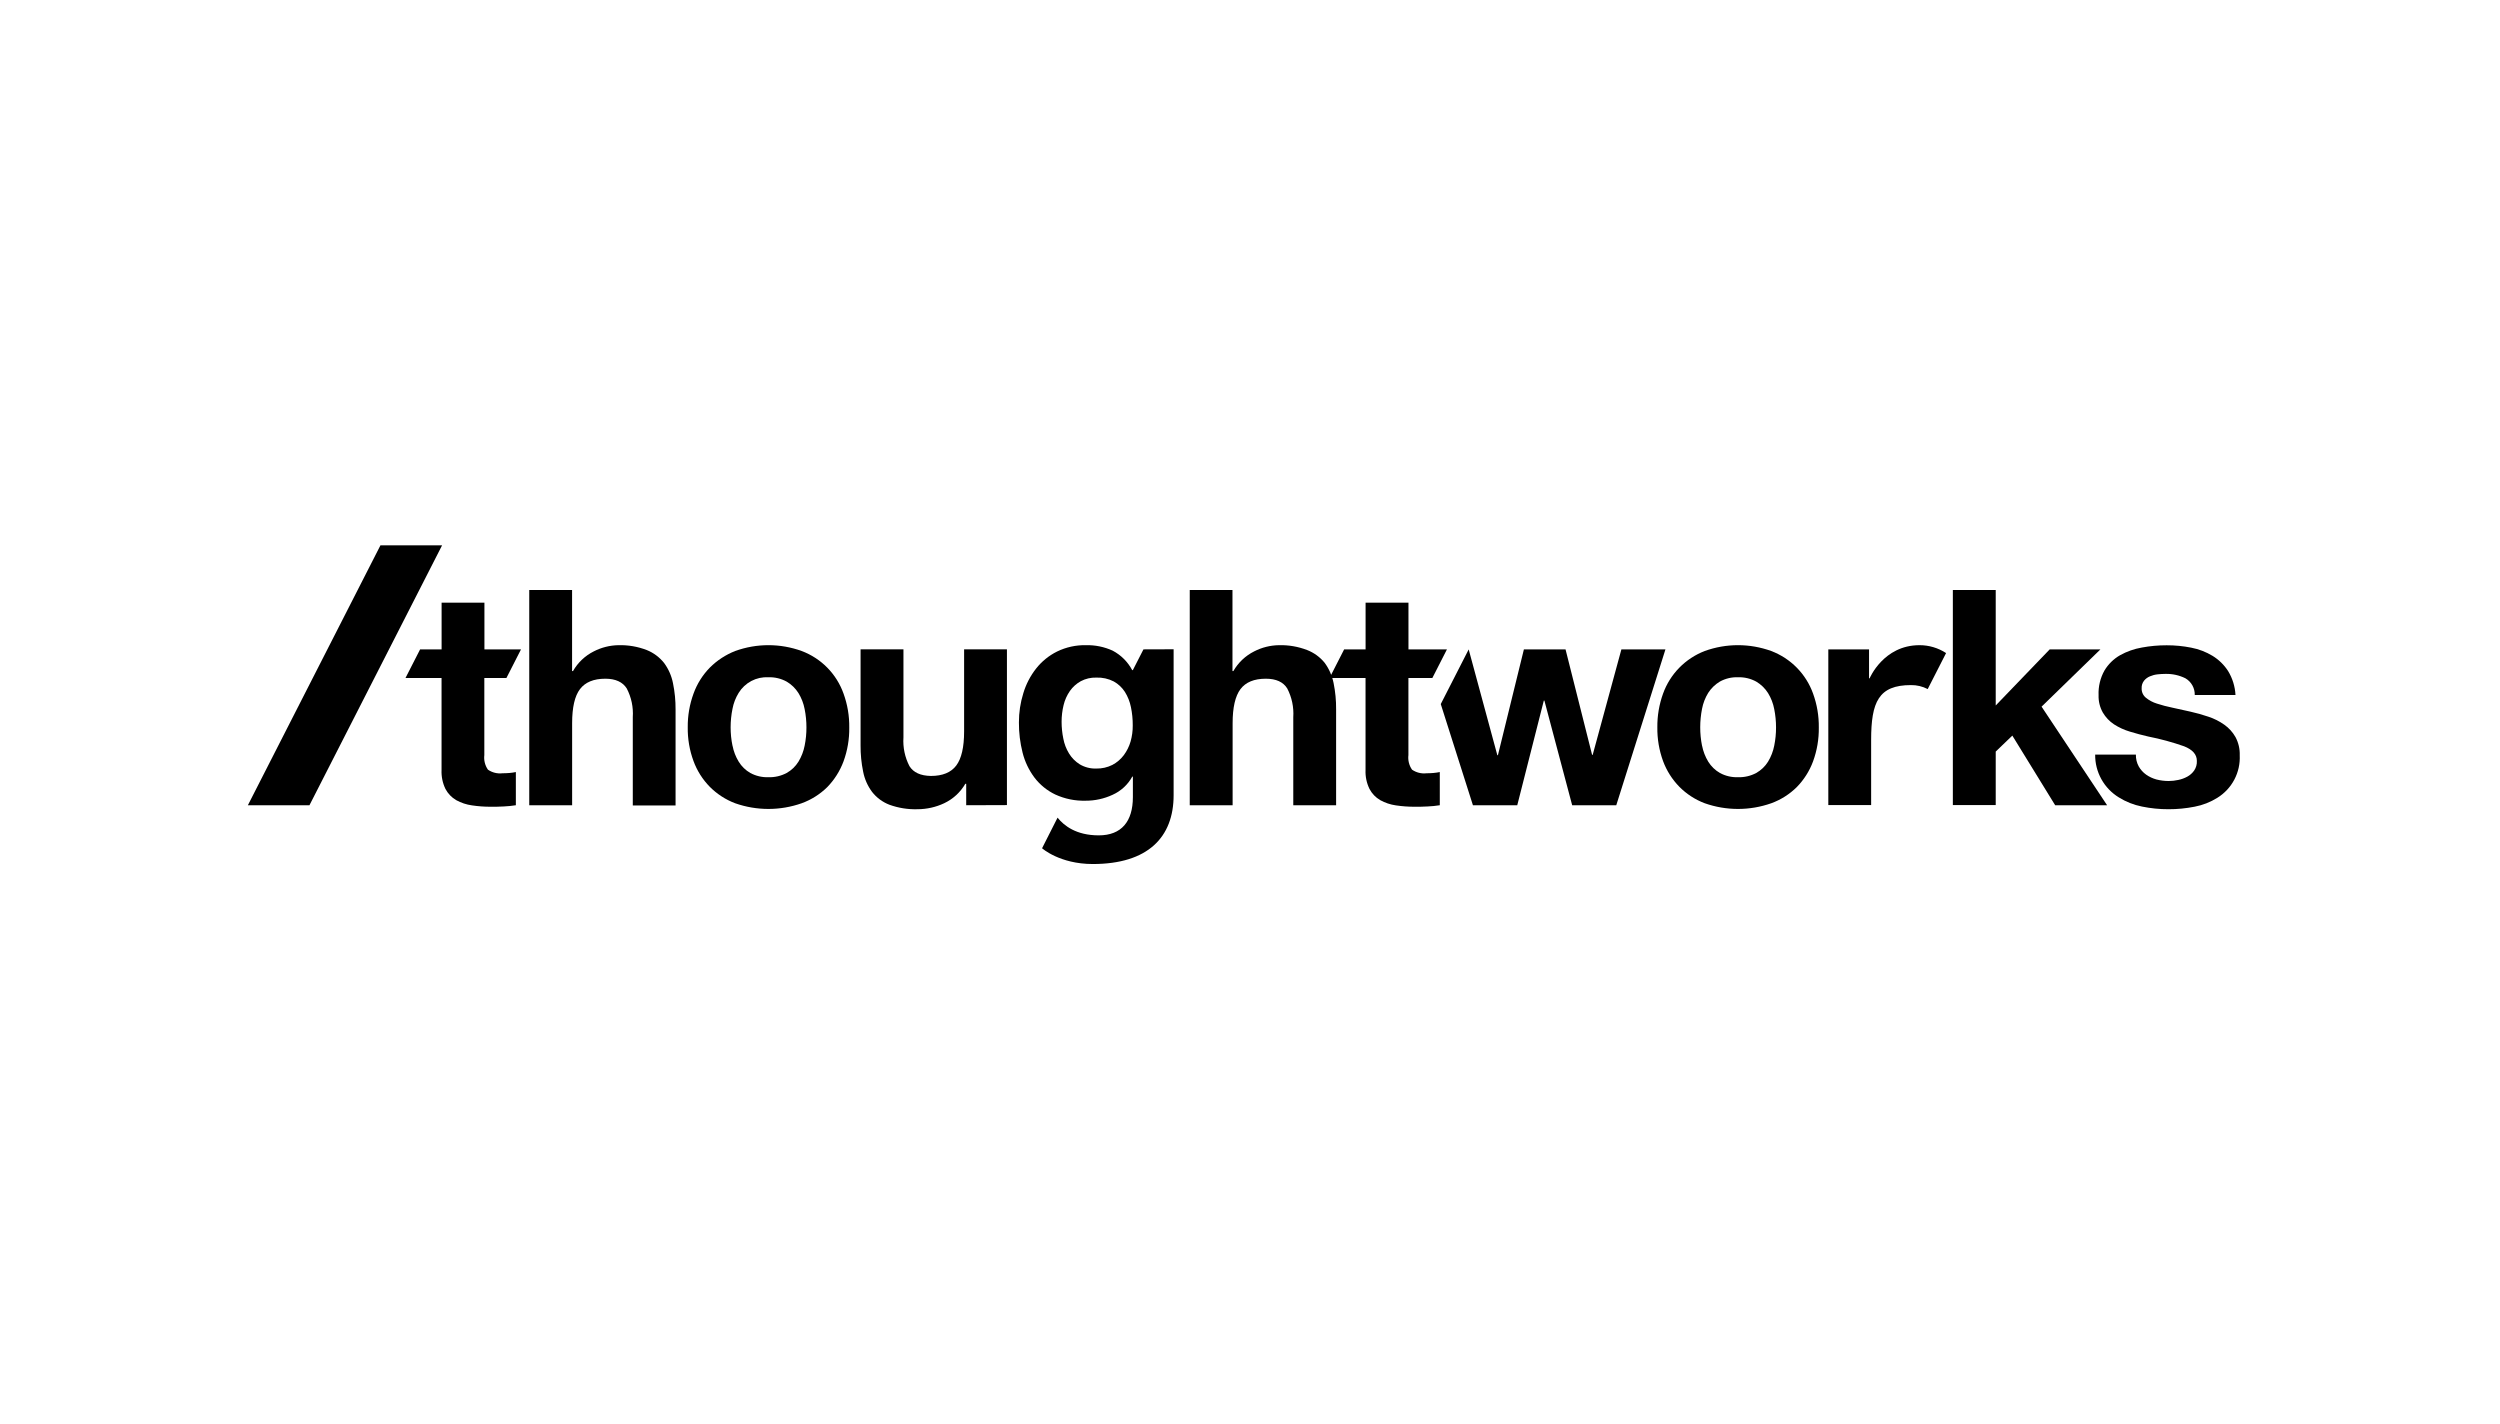 <svg width="353" height="201" viewBox="0 0 353 201" fill="none" xmlns="http://www.w3.org/2000/svg">
<path d="M53.72 77L35 113.699H43.696L62.423 77H53.72Z" fill="#191919" style="fill:#191919;fill:color(display-p3 0.098 0.098 0.098);fill-opacity:1;"/>
<path d="M161.456 91.691L159.956 94.625H159.867C159.247 93.454 158.288 92.496 157.115 91.876C155.93 91.332 154.635 91.067 153.331 91.1C151.924 91.07 150.53 91.377 149.265 91.993C148.11 92.565 147.097 93.386 146.3 94.398C145.483 95.438 144.869 96.622 144.491 97.889C144.075 99.223 143.866 100.614 143.872 102.012C143.862 103.448 144.036 104.879 144.388 106.272C144.709 107.549 145.282 108.75 146.073 109.804C146.849 110.82 147.856 111.637 149.011 112.188C150.347 112.8 151.806 113.099 153.276 113.061C154.592 113.067 155.894 112.783 157.088 112.229C158.276 111.699 159.257 110.794 159.881 109.652H159.963V112.552C159.963 115.988 158.353 117.953 155.148 117.953C151.942 117.953 150.235 116.579 149.327 115.452L147.14 119.774C147.14 119.774 149.616 122 154.301 122C162.069 122 165.715 118.228 165.715 112.291V91.677L161.456 91.691ZM159.64 104.698C159.437 105.396 159.111 106.053 158.677 106.636C158.247 107.208 157.695 107.678 157.06 108.01C156.36 108.36 155.586 108.535 154.804 108.519C153.98 108.549 153.165 108.342 152.458 107.921C151.84 107.535 151.322 107.01 150.944 106.389C150.549 105.743 150.276 105.03 150.139 104.286C149.98 103.508 149.899 102.716 149.898 101.922C149.896 101.126 149.991 100.332 150.18 99.558C150.35 98.842 150.654 98.164 151.075 97.559C151.476 96.991 152 96.521 152.609 96.185C153.284 95.827 154.04 95.652 154.804 95.676C155.661 95.643 156.512 95.832 157.273 96.226C157.907 96.581 158.443 97.086 158.835 97.696C159.247 98.356 159.536 99.085 159.688 99.847C159.863 100.692 159.948 101.554 159.943 102.417C159.952 103.188 159.85 103.956 159.64 104.698Z" fill="#191919" style="fill:#191919;fill:color(display-p3 0.098 0.098 0.098);fill-opacity:1;"/>
<path d="M80.778 83.308V94.756H80.908C81.59 93.558 82.613 92.59 83.846 91.973C84.926 91.417 86.12 91.118 87.334 91.1C88.697 91.064 90.053 91.297 91.324 91.787C92.285 92.174 93.129 92.804 93.773 93.615C94.395 94.462 94.823 95.436 95.026 96.467C95.278 97.692 95.4 98.94 95.39 100.191V113.727H89.35V101.27C89.444 99.863 89.149 98.458 88.497 97.209C87.933 96.309 86.921 95.834 85.477 95.834C83.825 95.834 82.635 96.329 81.892 97.305C81.149 98.281 80.785 99.895 80.785 102.115V113.7H74.73V83.308H80.778Z" fill="#191919" style="fill:#191919;fill:color(display-p3 0.098 0.098 0.098);fill-opacity:1;"/>
<path d="M97.929 97.93C98.424 96.559 99.208 95.311 100.227 94.267C101.245 93.249 102.463 92.451 103.804 91.924C106.84 90.823 110.166 90.823 113.202 91.924C114.563 92.437 115.797 93.24 116.816 94.277C117.836 95.314 118.617 96.561 119.105 97.93C119.664 99.471 119.939 101.101 119.916 102.74C119.937 104.365 119.662 105.981 119.105 107.508C118.6 108.866 117.818 110.105 116.807 111.143C115.782 112.15 114.552 112.926 113.202 113.418C110.159 114.491 106.84 114.491 103.797 113.418C102.453 112.906 101.234 112.114 100.22 111.095C99.204 110.06 98.421 108.821 97.922 107.46C97.361 105.934 97.086 104.317 97.11 102.692C97.092 101.068 97.37 99.454 97.929 97.93ZM103.433 105.289C103.585 106.089 103.881 106.855 104.306 107.55C104.709 108.21 105.273 108.758 105.944 109.144C106.728 109.568 107.612 109.774 108.503 109.742C109.398 109.771 110.286 109.565 111.076 109.144C111.758 108.763 112.331 108.214 112.741 107.55C113.164 106.854 113.46 106.088 113.615 105.289C113.787 104.443 113.872 103.582 113.869 102.719C113.871 101.847 113.786 100.977 113.615 100.122C113.463 99.322 113.167 98.555 112.741 97.861C112.323 97.194 111.749 96.637 111.069 96.24C110.281 95.81 109.393 95.599 108.496 95.628C107.662 95.584 106.832 95.765 106.094 96.153C105.355 96.542 104.735 97.122 104.299 97.834C103.871 98.527 103.574 99.293 103.426 100.094C103.252 100.949 103.165 101.819 103.164 102.692C103.162 103.564 103.249 104.434 103.426 105.289H103.433Z" fill="#191919" style="fill:#191919;fill:color(display-p3 0.098 0.098 0.098);fill-opacity:1;"/>
<path d="M136.428 113.699V110.669H136.304C135.611 111.866 134.569 112.825 133.318 113.417C132.145 113.97 130.865 114.258 129.569 114.263C128.213 114.306 126.861 114.091 125.585 113.63C124.619 113.259 123.772 112.632 123.136 111.816C122.508 110.972 122.078 109.997 121.877 108.965C121.625 107.74 121.503 106.491 121.513 105.241V91.69H127.567V104.121C127.473 105.529 127.768 106.936 128.42 108.188C128.984 109.082 129.993 109.54 131.447 109.563C133.093 109.563 134.286 109.072 135.024 108.092C135.76 107.116 136.132 105.502 136.132 103.282V91.69H142.179V113.679L136.428 113.699Z" fill="#191919" style="fill:#191919;fill:color(display-p3 0.098 0.098 0.098);fill-opacity:1;"/>
<path d="M174.025 83.308V94.756H174.149C174.835 93.559 175.859 92.591 177.094 91.973C178.174 91.417 179.367 91.118 180.582 91.1C181.944 91.064 183.301 91.297 184.572 91.787C185.538 92.163 186.389 92.784 187.042 93.588C187.663 94.436 188.093 95.409 188.301 96.439C188.551 97.665 188.671 98.913 188.659 100.163V113.7H182.611V101.27C182.703 99.864 182.408 98.46 181.758 97.209C181.19 96.293 180.181 95.834 178.731 95.834C177.08 95.834 175.89 96.329 175.154 97.305C174.418 98.281 174.046 99.895 174.046 102.115V113.7H167.992V83.308H174.025Z" fill="#191919" style="fill:#191919;fill:color(display-p3 0.098 0.098 0.098);fill-opacity:1;"/>
<path d="M234.828 97.93C235.319 96.566 236.097 95.324 237.111 94.288C238.125 93.252 239.35 92.446 240.704 91.924C243.739 90.823 247.066 90.823 250.101 91.924C251.461 92.44 252.693 93.244 253.712 94.28C254.731 95.317 255.513 96.562 256.004 97.93C256.563 99.471 256.839 101.101 256.816 102.74C256.837 104.365 256.562 105.981 256.004 107.508C255.501 108.868 254.715 110.107 253.7 111.143C252.68 112.151 251.455 112.926 250.108 113.418C247.066 114.491 243.746 114.491 240.704 113.418C239.359 112.908 238.139 112.116 237.126 111.095C236.111 110.059 235.325 108.82 234.822 107.46C234.267 105.932 233.994 104.317 234.017 102.692C234 101.069 234.275 99.456 234.828 97.93ZM240.332 105.289C240.487 106.088 240.783 106.854 241.206 107.55C241.614 108.209 242.178 108.756 242.85 109.144C243.635 109.568 244.518 109.774 245.409 109.742C246.305 109.771 247.192 109.565 247.982 109.144C248.663 108.761 249.236 108.213 249.647 107.55C250.07 106.854 250.366 106.088 250.521 105.289C250.693 104.443 250.779 103.582 250.776 102.719C250.778 101.847 250.692 100.977 250.521 100.122C250.37 99.322 250.074 98.555 249.647 97.861C249.228 97.195 248.654 96.639 247.976 96.24C247.188 95.81 246.3 95.599 245.403 95.628C244.51 95.596 243.625 95.808 242.843 96.24C242.179 96.637 241.616 97.182 241.199 97.834C240.773 98.528 240.477 99.294 240.325 100.094C240.158 100.95 240.072 101.82 240.071 102.692C240.07 103.564 240.155 104.434 240.325 105.289H240.332Z" fill="#191919" style="fill:#191919;fill:color(display-p3 0.098 0.098 0.098);fill-opacity:1;"/>
<path d="M281.796 83.308V99.614L289.419 91.691H296.581L288.27 99.779L297.523 113.7H290.19L284.142 103.867L281.796 106.121V113.679H275.742V83.308H281.796Z" fill="#191919" style="fill:#191919;fill:color(display-p3 0.098 0.098 0.098);fill-opacity:1;"/>
<path d="M301.995 108.23C302.253 108.684 302.608 109.076 303.034 109.378C303.48 109.692 303.979 109.924 304.506 110.065C305.07 110.209 305.651 110.281 306.233 110.278C306.684 110.276 307.134 110.226 307.575 110.127C308.022 110.037 308.454 109.879 308.854 109.659C309.234 109.452 309.561 109.16 309.811 108.807C310.086 108.404 310.222 107.921 310.196 107.433C310.196 106.526 309.59 105.846 308.386 105.372C306.738 104.794 305.051 104.335 303.337 103.998C302.456 103.798 301.596 103.565 300.757 103.31C299.957 103.074 299.194 102.725 298.493 102.273C297.849 101.844 297.311 101.276 296.918 100.61C296.499 99.864 296.292 99.018 296.319 98.164C296.268 96.946 296.556 95.737 297.152 94.673C297.687 93.781 298.443 93.04 299.346 92.522C300.308 91.984 301.355 91.615 302.442 91.43C303.593 91.217 304.76 91.111 305.93 91.114C307.097 91.11 308.261 91.223 309.405 91.451C310.467 91.654 311.485 92.045 312.411 92.605C313.295 93.145 314.045 93.878 314.606 94.749C315.23 95.774 315.589 96.938 315.651 98.136H309.9C309.912 97.66 309.796 97.19 309.563 96.774C309.331 96.358 308.991 96.012 308.579 95.773C307.705 95.343 306.739 95.131 305.765 95.154C305.395 95.156 305.026 95.176 304.658 95.216C304.283 95.255 303.917 95.35 303.571 95.498C303.246 95.632 302.96 95.844 302.738 96.116C302.499 96.423 302.379 96.806 302.401 97.195C302.392 97.445 302.44 97.695 302.543 97.923C302.646 98.152 302.8 98.354 302.993 98.514C303.452 98.89 303.98 99.172 304.548 99.346C305.267 99.58 306 99.773 306.742 99.923C307.568 100.097 308.407 100.282 309.26 100.479C310.131 100.672 310.99 100.913 311.833 101.201C312.631 101.463 313.384 101.843 314.069 102.328C314.719 102.786 315.259 103.382 315.651 104.073C316.074 104.865 316.281 105.753 316.25 106.65C316.307 107.84 316.045 109.024 315.489 110.079C314.934 111.134 314.106 112.021 313.092 112.648C312.109 113.264 311.02 113.691 309.879 113.906C308.665 114.145 307.43 114.265 306.192 114.263C304.932 114.266 303.676 114.14 302.442 113.885C301.286 113.654 300.182 113.217 299.181 112.593C298.147 111.961 297.295 111.072 296.709 110.012C296.123 108.952 295.823 107.758 295.838 106.547H301.589C301.571 107.134 301.711 107.716 301.995 108.23Z" fill="#191919" style="fill:#191919;fill:color(display-p3 0.098 0.098 0.098);fill-opacity:1;"/>
<path d="M201.441 109.185C200.714 109.273 199.98 109.093 199.377 108.676C198.961 108.075 198.78 107.341 198.868 106.615V95.738H202.246L204.31 91.691H198.875V85.094H192.821V91.691H189.794L187.73 95.731H192.814V108.718C192.774 109.643 192.966 110.564 193.371 111.397C193.717 112.056 194.241 112.604 194.885 112.978C195.571 113.359 196.322 113.611 197.1 113.72C197.981 113.852 198.871 113.917 199.763 113.912C200.361 113.912 200.966 113.912 201.593 113.871C202.164 113.847 202.734 113.79 203.299 113.699V109.013C203.004 109.075 202.705 109.119 202.404 109.144C202.108 109.171 201.785 109.185 201.441 109.185Z" fill="#191919" style="fill:#191919;fill:color(display-p3 0.098 0.098 0.098);fill-opacity:1;"/>
<path d="M70.96 109.185C70.233 109.273 69.499 109.092 68.896 108.676C68.48 108.075 68.299 107.341 68.387 106.615V95.738H71.504L73.568 91.691H68.401V85.094H62.354V91.691H59.32L57.256 95.731H62.347V108.718C62.306 109.643 62.495 110.563 62.897 111.397C63.245 112.055 63.769 112.602 64.411 112.978C65.104 113.361 65.862 113.612 66.647 113.72C67.528 113.852 68.418 113.917 69.309 113.912C69.908 113.912 70.52 113.912 71.139 113.871C71.709 113.847 72.276 113.789 72.838 113.699V109.013C72.543 109.075 72.245 109.119 71.944 109.144C71.628 109.171 71.297 109.185 70.96 109.185Z" fill="#191919" style="fill:#191919;fill:color(display-p3 0.098 0.098 0.098);fill-opacity:1;"/>
<path d="M271.023 91.1C265.939 91.1 263.992 95.779 263.992 95.779H263.909V91.691H258.158V113.679H264.205V104.485C264.205 99.126 265.251 96.735 269.826 96.735C270.649 96.723 271.463 96.916 272.192 97.298L274.786 92.213C273.668 91.481 272.359 91.094 271.023 91.1Z" fill="#191919" style="fill:#191919;fill:color(display-p3 0.098 0.098 0.098);fill-opacity:1;"/>
<path d="M228.939 91.698L224.887 106.588H224.805L221.055 91.698H215.173L211.506 106.636H211.424L207.378 91.698L203.436 99.414L207.977 113.7H214.237L217.987 98.926H218.069L221.991 113.7H228.217L235.159 91.698H228.939Z" fill="#191919" style="fill:#191919;fill:color(display-p3 0.098 0.098 0.098);fill-opacity:1;"/>
</svg>
